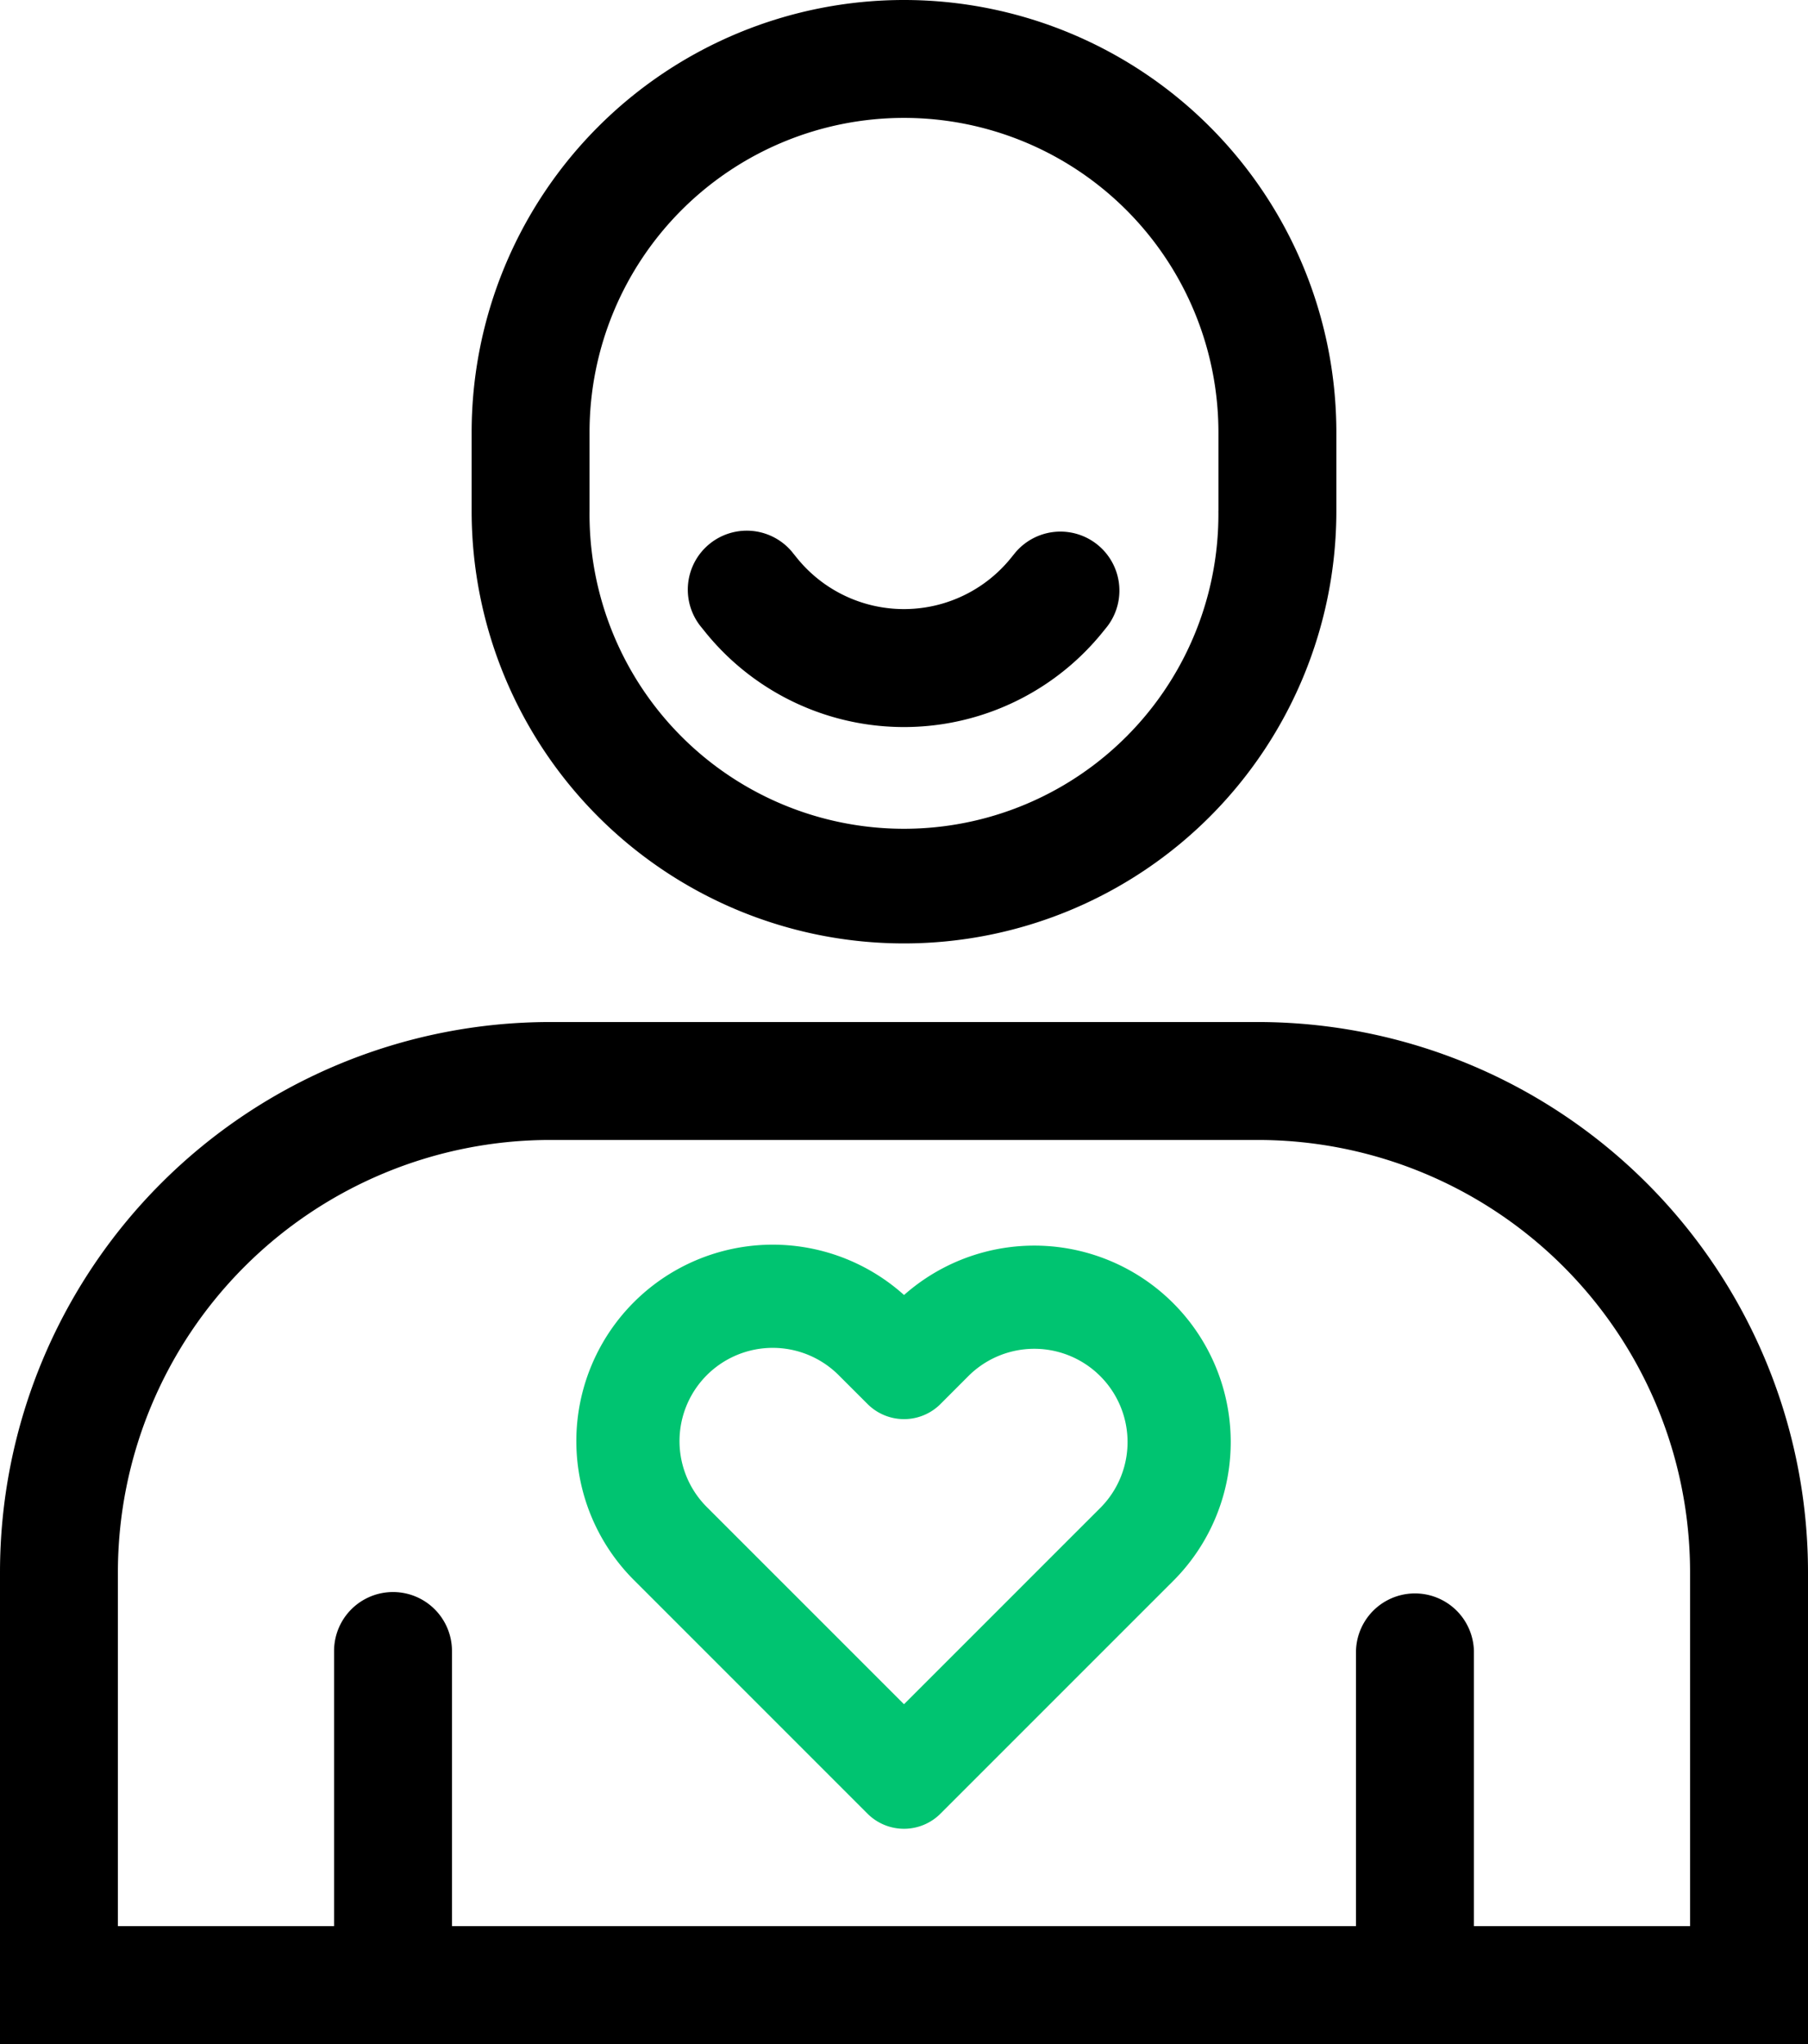 <svg xmlns="http://www.w3.org/2000/svg" width="52.571" height="59.428" viewBox="0 0 52.571 59.428"><g transform="translate(-0.048 -0.286)"><path d="M33.1,39.234a4.211,4.211,0,0,0-5.956,0l-.81.811-.812-.811a4.211,4.211,0,1,0-5.955,5.955l.811.811,5.955,5.955L32.288,46l.812-.811a4.21,4.21,0,0,0,0-5.955Z" fill="none" stroke="#00c471" stroke-linecap="round" stroke-linejoin="round" stroke-width="3"/><path d="M23.1,16.358A1.714,1.714,0,1,0,20.423,18.5l.11.136a7.427,7.427,0,0,0,11.6,0l.11-.136a1.715,1.715,0,0,0-2.678-2.142l-.11.136a4,4,0,0,1-6.246,0l-.11-.136Z"/><path d="M26.333.286A12.571,12.571,0,0,0,13.762,12.857v2.286a12.571,12.571,0,0,0,25.143,0V12.857A12.572,12.572,0,0,0,26.333.286Zm9.143,14.857V12.857a9.143,9.143,0,1,0-18.286,0v2.286a9.143,9.143,0,1,0,18.285,0ZM16.048,30a16,16,0,0,0-16,16V59.714H52.619V46a16,16,0,0,0-16-16Zm0,3.429A12.572,12.572,0,0,0,3.476,46V56.286H9.762v-8a1.714,1.714,0,1,1,3.428,0v8H39.476v-8a1.715,1.715,0,0,1,3.429,0v8H49.19V46A12.57,12.57,0,0,0,36.62,33.429H16.047Z" fill-rule="evenodd"/></g></svg>